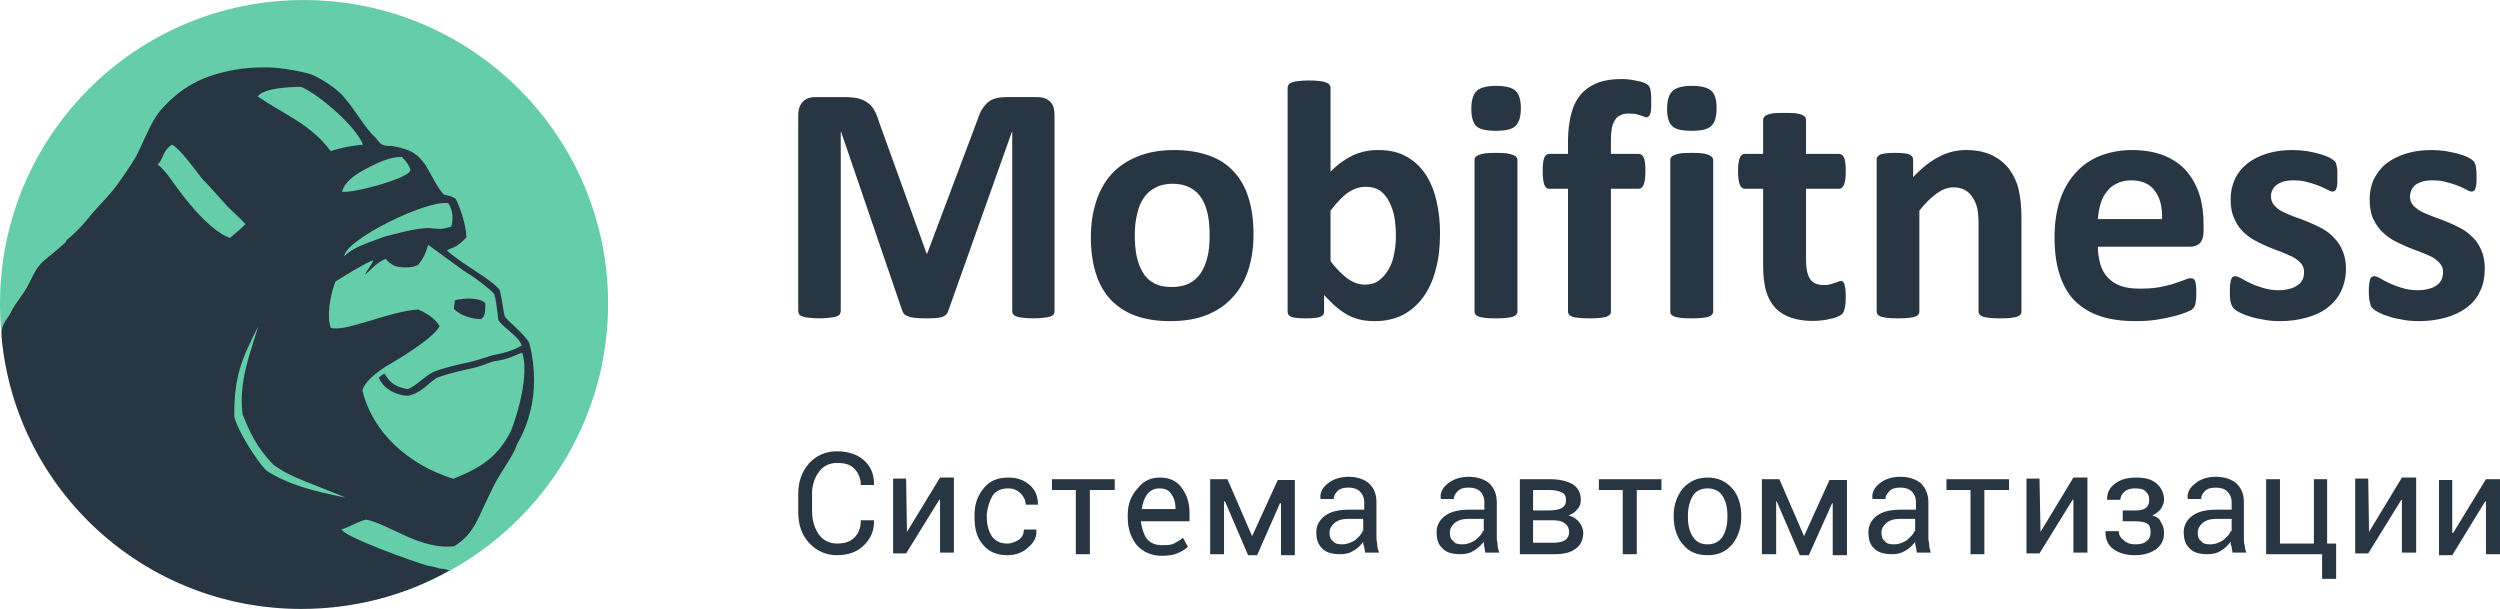 <?xml version="1.0" encoding="UTF-8"?>
<!DOCTYPE svg PUBLIC "-//W3C//DTD SVG 1.1//EN" "http://www.w3.org/Graphics/SVG/1.1/DTD/svg11.dtd">
<!-- Creator: CorelDRAW X8 -->
<svg xmlns="http://www.w3.org/2000/svg" xml:space="preserve" width="210.008mm" height="51.155mm" version="1.1" style="shape-rendering:geometricPrecision; text-rendering:geometricPrecision; image-rendering:optimizeQuality; fill-rule:evenodd; clip-rule:evenodd"
viewBox="0 0 12465 3036"
 xmlns:xlink="http://www.w3.org/1999/xlink">
 <defs>
  <style type="text/css">
   <![CDATA[
    .fil1 {fill:#283643}
    .fil0 {fill:#65CDAA}
    .fil2 {fill:#283643;fill-rule:nonzero}
   ]]>
  </style>
 </defs>
 <g id="Слой_x0020_1">
  <path class="fil0" d="M3032 1514c0,838 -683,1518 -1518,1518 -834,0 -1514,-680 -1514,-1518 0,-837 677,-1514 1514,-1514 838,0 1518,677 1518,1514z"/>
  <path class="fil1" d="M2400 1591c13,-15 20,-15 20,-79 -22,-28 -106,-28 -152,-15 0,12 -5,28 -5,43 35,36 96,51 137,51z"/>
  <path class="fil1" d="M2548 2148c-64,127 -148,184 -288,239 -226,-71 -402,-231 -453,-440 8,-33 41,-69 112,-117 61,-35 239,-140 273,-204 -24,-40 -64,-63 -105,-83 -145,7 -369,116 -438,91 -20,-56 -5,-155 23,-229 16,-13 166,-104 189,-107 -5,21 -33,48 -41,72 0,4 63,-69 104,-79 8,12 20,22 44,35 27,8 84,13 116,-5 23,-28 33,-43 51,-99 6,0 184,137 209,148 13,7 107,76 120,96 7,20 13,61 20,125 8,33 105,84 117,132 -51,28 -84,36 -145,48 -51,16 -84,28 -145,41 -40,8 -119,28 -153,44 -33,15 -89,71 -124,84 -90,-13 -105,-64 -117,-77 -13,5 -23,15 -28,20 22,57 91,90 145,90 68,-13 99,-62 145,-90 56,-20 117,-35 180,-48 34,-7 69,-23 100,-33 91,-13 107,-33 145,-43 35,109 -23,305 -56,389l0 0zm-1219 199c-49,-49 -148,-204 -161,-273 0,-196 33,-277 120,-448 -48,156 -97,281 -79,438 33,84 71,168 153,252 84,64 201,97 361,165 -165,-33 -285,-65 -394,-134l0 0zm-459 -1428c-15,-23 -43,-64 -84,-100 29,-22 23,-68 72,-98 40,20 124,137 152,173 36,35 72,78 107,116 8,13 80,77 107,107 -12,13 -43,41 -78,69 -113,-40 -248,-229 -276,-267l0 0zm632 -486c91,40 272,196 308,288 -72,7 -105,15 -161,32 -104,-137 -229,-180 -364,-272 28,-43 166,-48 217,-48l0 0zm501 349c13,12 41,43 43,68 -12,41 -295,117 -341,105 15,-44 48,-79 148,-128 25,-12 89,-45 150,-45l0 0zm232 231c28,41 23,89 15,117 -48,13 -48,13 -99,8 -61,-8 -204,35 -232,41 -84,33 -155,50 -203,99 7,-84 412,-283 519,-265zm404 697c-28,-51 -119,-117 -124,-137 -5,-23 -13,-89 -23,-125 -15,-33 -148,-112 -194,-145 -15,-12 -61,-43 -69,-56 34,-15 51,-15 97,-64 -4,-79 -43,-175 -55,-193 -24,-15 -34,-13 -57,-20 -22,-15 -68,-107 -91,-145 -36,-51 -64,-79 -166,-97 -56,0 -56,-7 -84,-41 -56,-51 -99,-137 -165,-211 -33,-36 -104,-84 -153,-104 -41,-15 -160,-36 -216,-36 -51,0 -84,0 -138,7 -160,24 -277,72 -389,194 -69,72 -99,194 -155,278 -21,33 -41,61 -62,91 -22,33 -43,56 -68,84 -33,36 -64,69 -92,104 -33,41 -63,69 -99,100 -5,5 -8,7 -8,13 -35,33 -71,61 -107,91 -51,43 -63,99 -99,155 -20,29 -40,56 -61,90 -7,20 -20,35 -33,55 -13,21 -20,41 -20,61l0 0c0,6 0,6 0,6 0,5 0,5 0,5 0,5 0,7 0,12 71,762 713,1354 1494,1354 267,0 521,-68 741,-193l0 0 -6 0c-8,-5 -35,-8 -43,-8 -23,-7 -43,-12 -63,-15 -72,-20 -418,-145 -428,-181 28,-5 99,-48 125,-48 112,23 272,153 437,132 104,-63 118,-145 194,-295 33,-69 104,-160 117,-209 33,-58 132,-239 63,-509l0 0z"/>
  <path class="fil1" d="M4083 2353c20,-29 53,-45 90,-45 37,0 66,7 86,28 21,21 33,50 33,82l66 0 0 -4c0,-50 -17,-90 -50,-119 -32,-29 -78,-45 -135,-45 -57,0 -102,20 -140,61 -36,42 -53,91 -53,152l0 91c0,62 17,111 53,152 38,40 83,62 140,62 57,0 103,-17 135,-50 33,-33 50,-70 50,-119l0 -5 -66 0c0,38 -12,67 -33,87 -20,20 -49,29 -86,29 -37,0 -70,-17 -90,-45 -21,-29 -34,-71 -34,-116l0 -89c0,-42 13,-79 34,-107zm439 299l0 0 -4 -266 -65 0 0 373 65 0 165 -267 4 0 0 263 69 0 0 -374 -69 0 -165 271zm427 -181c17,-24 42,-36 78,-36 25,0 45,8 62,25 16,16 25,36 25,56l61 0 0 -3c0,-37 -12,-70 -41,-95 -29,-25 -62,-37 -107,-37 -53,0 -94,17 -123,54 -29,36 -45,78 -45,131l0 17c0,53 12,98 41,131 29,37 70,54 123,54 41,0 75,-13 103,-38 28,-24 45,-53 41,-86l0 -4 -62 0c0,21 -7,37 -24,50 -17,11 -37,20 -58,20 -37,0 -61,-13 -78,-37 -16,-25 -25,-57 -25,-95l0 -16c4,-33 13,-62 29,-91zm292 -28l123 0 0 320 70 0 0 -320 124 0 0 -54 -313 0 0 54 -4 0 0 0zm542 -62c-46,0 -82,17 -111,54 -33,36 -49,78 -49,131l0 17c0,53 16,98 45,135 29,33 74,53 123,53 33,0 58,-3 78,-12 21,-8 42,-20 54,-33l-25 -45c-12,12 -29,20 -45,29 -16,8 -37,8 -62,8 -32,0 -57,-12 -74,-33 -16,-24 -24,-53 -29,-86l0 0 243 0 0 -41c0,-49 -13,-91 -37,-123 -25,-37 -61,-54 -111,-54l0 0zm82 157l-172 0 0 0c4,-29 12,-54 28,-75 16,-20 38,-28 58,-28 29,0 49,8 61,28 13,17 21,42 21,66l0 9 4 0zm378 135l0 0 -123 -284 -86 0 0 374 69 0 0 -263 5 0 115 268 45 0 114 -259 5 0 0 259 69 0 0 -375 -85 0 -128 280zm620 12l0 -180c0,-42 -12,-70 -37,-95 -24,-21 -62,-33 -102,-33 -41,0 -78,12 -103,33 -29,21 -41,50 -37,74l0 4 66 0c0,-17 7,-28 20,-41 13,-12 33,-16 54,-16 24,0 45,7 57,20 12,12 21,29 21,54l0 36 -74 0c-49,0 -91,8 -120,29 -28,20 -45,49 -45,82 0,38 9,62 29,82 20,21 49,29 91,29 25,0 45,-4 65,-17 21,-12 38,-28 49,-45 0,9 0,17 5,25 0,8 4,20 4,29l70 0c-5,-12 -9,-25 -9,-37 0,-12 -4,-21 -4,-33zm-70 -37c-4,17 -20,29 -36,45 -21,13 -42,21 -66,21 -21,0 -37,-4 -45,-17 -13,-7 -17,-24 -17,-41 0,-20 8,-33 25,-49 16,-13 37,-20 65,-20l78 0 0 61 -4 0zm670 37l0 -180c0,-42 -13,-70 -37,-95 -25,-21 -62,-33 -103,-33 -41,0 -77,12 -103,33 -28,21 -41,50 -36,74l0 4 65 0c0,-17 8,-28 21,-41 12,-12 32,-16 53,-16 25,0 46,7 58,20 12,12 20,29 20,54l0 36 -74 0c-49,0 -90,8 -119,29 -29,20 -45,49 -45,82 0,38 8,62 29,82 20,21 49,29 90,29 25,0 45,-4 66,-17 21,-12 37,-28 50,-45 0,9 0,17 3,25 0,8 4,20 4,29l71 0c-5,-12 -9,-25 -9,-37 0,-12 -4,-21 -4,-33zm-70 -37c-4,17 -20,29 -37,45 -20,13 -41,21 -65,21 -21,0 -38,-4 -45,-17 -13,-7 -17,-24 -17,-41 0,-20 8,-33 24,-49 17,-13 38,-20 66,-20l79 0 0 61 -5 0zm427 -78c21,-8 33,-16 45,-32 13,-13 17,-29 17,-46 0,-32 -13,-61 -41,-78 -29,-16 -66,-25 -115,-25l-148 0 0 374 173 0c45,0 82,-8 106,-28 25,-17 37,-45 37,-79 0,-20 -9,-37 -20,-53 -13,-16 -33,-29 -54,-33l0 0zm-176 -127l78 0c29,0 49,4 65,12 17,8 21,21 21,41 0,17 -8,29 -21,37 -16,8 -36,12 -65,12l-78 0 0 -102zm160 250c-13,8 -33,13 -58,13l-102 0 0 -112 102 0c25,0 45,5 58,17 12,8 20,25 20,41 0,16 -8,33 -20,41zm164 -250l123 0 0 320 70 0 0 -320 123 0 0 -54 -312 0 0 54 -4 0 0 0zm546 -62c-49,0 -90,17 -123,54 -29,36 -46,81 -46,135l0 8c0,54 17,103 46,136 29,37 70,54 123,54 54,0 90,-17 123,-54 29,-37 45,-82 45,-136l0 -8c0,-54 -16,-103 -45,-135 -33,-37 -73,-54 -123,-54zm99 197c0,41 -9,74 -25,99 -16,24 -41,37 -74,37 -33,0 -57,-13 -73,-37 -17,-25 -25,-58 -25,-99l0 -8c0,-37 8,-70 25,-99 16,-24 40,-36 73,-36 33,0 58,12 74,36 16,25 25,58 25,99l0 8zm382 95l0 0 -123 -284 -87 0 0 374 71 0 0 -263 3 0 115 268 45 0 116 -259 3 0 0 259 71 0 0 -375 -87 0 -127 280zm620 12l0 -180c0,-42 -13,-70 -37,-95 -25,-21 -61,-33 -103,-33 -41,0 -78,12 -103,33 -28,21 -40,50 -36,74l0 4 65 0c0,-17 9,-28 21,-41 12,-12 33,-16 53,-16 25,0 46,7 58,20 12,12 20,29 20,54l0 36 -74 0c-49,0 -90,8 -119,29 -28,20 -44,49 -44,82 0,38 7,62 28,82 21,21 50,29 90,29 25,0 45,-4 66,-17 21,-12 37,-28 49,-45 0,9 0,17 4,25 0,8 4,20 4,29l70 0c-3,-12 -8,-25 -8,-37 0,-12 -4,-21 -4,-33zm-70 -37c-4,17 -21,29 -37,45 -20,13 -41,21 -65,21 -21,0 -38,-4 -46,-17 -12,-7 -16,-24 -16,-41 0,-20 8,-33 24,-49 17,-13 38,-20 66,-20l78 0 0 61 -4 0zm156 -205l124 0 0 320 69 0 0 -320 123 0 0 -54 -312 0 0 54 -4 0 0 0zm473 209l0 0 -5 -266 -65 0 0 373 65 0 165 -267 4 0 0 263 70 0 0 -374 -70 0 -164 271zm558 -82c17,-8 33,-21 42,-32 7,-13 16,-29 16,-46 0,-32 -13,-61 -38,-82 -24,-21 -57,-29 -102,-29 -41,0 -74,8 -103,29 -28,21 -41,45 -41,78l0 4 66 0c0,-16 8,-29 21,-41 16,-13 32,-16 53,-16 25,0 41,3 53,16 13,12 17,25 17,41 0,17 -4,29 -17,41 -12,8 -28,12 -49,12l-66 0 0 54 66 0c24,0 45,4 57,12 13,8 16,25 16,45 0,17 -7,34 -20,41 -12,13 -32,17 -57,17 -24,0 -46,-8 -57,-21 -17,-12 -25,-28 -25,-45l-66 0 0 4c0,38 12,66 41,87 29,20 66,29 103,29 45,0 78,-9 107,-29 28,-21 41,-46 41,-83 0,-20 -5,-37 -16,-53 -5,-16 -17,-25 -42,-33zm456 115l0 -180c0,-42 -12,-70 -37,-95 -24,-21 -62,-33 -102,-33 -42,0 -79,12 -103,33 -29,21 -42,50 -38,74l0 4 67 0c0,-17 7,-28 20,-41 12,-12 33,-16 54,-16 24,0 44,7 57,20 12,12 21,29 21,54l0 36 -74 0c-49,0 -91,8 -120,29 -29,20 -45,49 -45,82 0,38 9,62 29,82 20,21 49,29 90,29 25,0 46,-4 66,-17 20,-12 37,-28 49,-45 0,9 0,17 5,25 0,8 4,20 4,29l69 0c-4,-12 -8,-25 -8,-37 -4,-8 -4,-21 -4,-33zm-66 -37c-4,17 -20,29 -37,45 -20,13 -41,21 -65,21 -21,0 -38,-4 -45,-17 -13,-7 -17,-24 -17,-41 0,-20 8,-33 24,-49 17,-13 38,-20 67,-20l78 0 0 61 -5 0zm485 -259l-70 0 0 321 -169 0 0 -321 -69 0 0 374 279 0 0 123 70 0 0 -176 -45 0 0 -321 4 0 0 0zm205 263l0 0 -4 -266 -65 0 0 373 65 0 165 -267 3 0 0 263 71 0 0 -374 -71 0 -164 271zm583 -263l-163 267 -5 0 0 -263 -66 0 0 375 66 0 164 -268 4 0 0 263 70 0 0 -374 -70 0z"/>
  <path class="fil2" d="M5258 1551c0,6 -1,11 -4,16 -4,5 -10,8 -17,11 -9,3 -20,5 -33,6 -14,2 -31,3 -52,3 -20,0 -37,-1 -51,-3 -14,-1 -25,-3 -32,-6 -9,-3 -14,-6 -17,-11 -4,-5 -5,-10 -5,-16l0 -893 -2 0 -317 892c-2,8 -6,14 -11,19 -6,5 -12,9 -21,12 -9,2 -20,4 -34,5 -13,1 -29,1 -48,1 -20,0 -36,0 -49,-2 -14,-2 -26,-3 -34,-7 -9,-3 -16,-6 -22,-11 -4,-5 -7,-10 -10,-17l-305 -892 -2 0 0 893c0,6 -2,11 -5,16 -3,5 -9,8 -17,11 -8,3 -20,5 -33,6 -14,2 -31,3 -51,3 -20,0 -38,-1 -52,-3 -13,-1 -24,-3 -32,-6 -9,-3 -14,-6 -17,-11 -3,-5 -5,-10 -5,-16l0 -977c0,-29 8,-51 23,-67 15,-15 35,-23 61,-23l146 0c26,0 49,2 68,6 18,5 35,12 48,22 14,10 25,22 34,39 9,16 17,36 24,60l236 653 3 0 245 -651c8,-24 16,-45 24,-61 10,-16 20,-29 31,-40 12,-10 25,-17 41,-22 16,-4 35,-6 56,-6l150 0c16,0 29,2 40,6 11,4 20,10 27,18 7,7 13,16 16,27 3,11 5,24 5,39l0 977zm992 -383c0,63 -8,122 -25,175 -17,54 -43,100 -78,138 -34,38 -77,68 -129,89 -52,21 -113,31 -183,31 -67,0 -126,-9 -176,-28 -49,-18 -90,-46 -123,-81 -33,-36 -57,-80 -73,-132 -16,-52 -24,-111 -24,-178 0,-64 9,-123 26,-176 17,-54 43,-100 77,-138 35,-38 78,-67 130,-88 52,-21 112,-32 182,-32 68,0 126,10 176,28 50,18 91,45 123,81 33,36 57,79 73,132 16,51 24,111 24,179zm-219 7c0,-37 -2,-71 -8,-102 -7,-32 -16,-59 -31,-83 -14,-23 -33,-41 -57,-54 -24,-13 -53,-20 -89,-20 -31,0 -59,6 -83,18 -24,12 -44,29 -59,51 -16,22 -27,49 -34,81 -8,31 -12,67 -12,107 0,37 3,72 9,103 7,32 17,59 31,82 13,23 32,41 56,54 24,13 53,19 89,19 32,0 60,-6 85,-17 23,-12 43,-29 58,-51 15,-22 26,-49 34,-80 8,-31 11,-67 11,-108zm1149 -11c0,68 -7,128 -22,182 -14,53 -35,99 -63,137 -28,38 -62,67 -102,88 -41,20 -86,30 -138,30 -25,0 -49,-2 -71,-7 -22,-5 -43,-12 -63,-23 -20,-11 -40,-25 -59,-41 -20,-17 -39,-37 -60,-59l0 82c0,7 -1,12 -5,16 -2,4 -8,8 -15,11 -7,3 -16,4 -28,5 -12,2 -26,2 -43,2 -18,0 -33,0 -44,-2 -12,-1 -21,-2 -28,-5 -7,-3 -12,-7 -15,-11 -2,-4 -4,-9 -4,-15l0 -1116c0,-6 2,-11 5,-16 3,-5 9,-8 17,-11 8,-4 19,-6 33,-7 14,-2 31,-3 52,-3 20,0 38,1 52,3 12,1 23,3 32,7 8,3 14,6 17,11 4,5 6,10 6,16l0 418c18,-19 38,-36 57,-49 19,-14 39,-25 57,-34 20,-9 39,-14 60,-19 20,-4 41,-6 64,-6 56,0 104,11 143,34 39,22 70,52 95,90 24,38 42,82 53,133 12,51 17,104 17,159l0 0zm-220 15c0,-32 -2,-63 -7,-93 -5,-30 -14,-56 -26,-79 -11,-24 -27,-42 -45,-56 -19,-13 -44,-20 -73,-20 -13,0 -27,2 -40,6 -14,3 -28,11 -43,20 -14,9 -29,22 -44,37 -16,16 -31,34 -48,56l0 252c29,38 58,67 85,87 28,20 56,30 87,30 27,0 51,-7 70,-21 19,-15 35,-33 48,-56 13,-22 22,-48 27,-77 6,-28 9,-57 9,-86l0 0zm606 375c0,5 -2,10 -6,14 -3,4 -9,8 -17,11 -8,3 -19,4 -33,6 -13,2 -30,2 -51,2 -22,0 -39,0 -52,-2 -14,-2 -25,-3 -32,-6 -9,-3 -15,-7 -18,-11 -4,-4 -5,-9 -5,-14l0 -756c0,-6 1,-11 5,-15 3,-4 9,-8 18,-11 7,-3 18,-6 32,-8 13,-1 30,-2 52,-2 21,0 38,1 51,2 14,2 25,5 33,8 8,3 14,7 17,11 4,4 6,9 6,15l0 756zm17 -1015c0,43 -9,73 -27,89 -17,17 -50,24 -97,24 -49,0 -81,-7 -98,-23 -16,-16 -25,-44 -25,-86 0,-42 9,-72 26,-89 18,-17 50,-26 98,-26 48,0 80,9 97,25 17,16 26,45 26,86zm650 -31c0,16 0,30 -1,40 -1,9 -3,17 -5,23 -2,5 -5,8 -8,10 -3,3 -6,4 -9,4 -5,0 -9,-1 -13,-4 -5,-2 -11,-3 -18,-6 -8,-2 -15,-4 -25,-7 -10,-1 -21,-2 -34,-2 -15,0 -28,2 -39,8 -11,4 -21,11 -27,22 -8,11 -13,24 -17,40 -3,17 -5,38 -5,62l0 69 139 0c5,0 10,2 14,5 4,3 8,7 10,14 4,6 5,15 7,27 2,11 2,24 2,41 0,32 -3,54 -9,67 -5,13 -13,20 -24,20l-139 0 0 613c0,5 -1,10 -5,14 -3,4 -9,8 -17,11 -8,3 -19,4 -33,6 -14,2 -32,2 -52,2 -21,0 -38,0 -51,-2 -15,-2 -26,-3 -33,-6 -9,-3 -15,-7 -18,-11 -3,-4 -5,-9 -5,-14l0 -613 -95 0c-10,0 -18,-7 -23,-20 -5,-13 -8,-35 -8,-67 0,-17 0,-30 2,-41 1,-12 3,-21 6,-27 2,-7 6,-11 10,-14 4,-3 9,-5 15,-5l93 0 0 -64c0,-51 6,-96 16,-135 10,-39 26,-71 47,-96 22,-26 50,-45 84,-59 33,-13 73,-19 119,-19 22,0 43,2 63,6 19,3 36,7 47,11 11,5 19,9 22,12 5,4 8,10 11,16 2,8 4,17 5,28 1,11 1,24 1,41zm309 1046c0,5 -2,10 -6,14 -3,4 -9,8 -17,11 -8,3 -19,4 -33,6 -13,2 -30,2 -51,2 -21,0 -39,0 -52,-2 -14,-2 -25,-3 -32,-6 -9,-3 -15,-7 -18,-11 -4,-4 -5,-9 -5,-14l0 -756c0,-6 1,-11 5,-15 3,-4 9,-8 18,-11 7,-3 18,-6 32,-8 13,-1 31,-2 52,-2 21,0 38,1 51,2 14,2 25,5 33,8 8,3 14,7 17,11 4,4 6,9 6,15l0 756zm17 -1015c0,43 -9,73 -27,89 -17,17 -50,24 -97,24 -48,0 -81,-7 -97,-23 -17,-16 -26,-44 -26,-86 0,-42 9,-72 27,-89 17,-17 49,-26 97,-26 48,0 80,9 97,25 18,16 26,45 26,86zm644 940c0,25 -2,44 -5,57 -3,14 -7,23 -12,28 -5,6 -13,10 -22,14 -11,5 -22,9 -36,11 -13,4 -27,6 -42,8 -17,2 -32,3 -48,3 -42,0 -79,-6 -110,-17 -31,-11 -57,-27 -78,-50 -20,-22 -35,-50 -45,-84 -9,-34 -14,-74 -14,-120l0 -388 -92 0c-11,0 -19,-7 -24,-20 -6,-13 -9,-35 -9,-67 0,-17 0,-30 2,-41 2,-12 4,-21 7,-27 2,-7 6,-11 11,-14 3,-3 8,-5 14,-5l91 0 0 -169c0,-6 2,-11 5,-15 3,-4 9,-9 17,-11 8,-4 19,-6 33,-8 14,-1 31,-1 52,-1 20,0 38,0 52,1 13,2 24,4 33,8 7,2 13,7 17,11 3,4 5,9 5,15l0 169 164 0c6,0 11,2 15,5 4,3 8,7 10,14 4,6 5,15 7,27 1,11 2,24 2,41 0,32 -3,54 -9,67 -6,13 -13,20 -24,20l-165 0 0 356c0,41 6,72 19,92 13,21 36,32 69,32 12,0 22,-1 31,-3 9,-3 17,-5 24,-8 7,-1 13,-4 18,-6 4,-2 9,-3 13,-3 3,0 7,1 10,3 3,2 5,5 7,11 2,6 3,15 5,25 1,10 2,23 2,39zm876 75c0,5 -1,10 -5,14 -3,4 -9,8 -17,11 -8,3 -19,4 -33,6 -13,2 -30,2 -51,2 -21,0 -39,0 -52,-2 -14,-2 -25,-3 -33,-6 -8,-3 -14,-7 -17,-11 -4,-4 -6,-9 -6,-14l0 -432c0,-37 -2,-66 -7,-87 -6,-21 -14,-39 -24,-53 -10,-16 -23,-27 -39,-36 -16,-8 -35,-12 -56,-12 -27,0 -54,10 -82,30 -27,19 -57,48 -87,86l0 504c0,5 -2,10 -5,14 -3,4 -8,8 -17,11 -8,3 -19,4 -33,6 -14,2 -31,2 -52,2 -20,0 -38,0 -52,-2 -12,-2 -23,-3 -32,-6 -8,-3 -14,-7 -17,-11 -3,-4 -5,-9 -5,-14l0 -758c0,-5 1,-10 4,-15 3,-4 8,-7 15,-11 7,-2 17,-5 29,-6 11,-1 26,-2 43,-2 19,0 33,1 45,2 12,1 21,4 28,6 6,4 11,7 13,11 4,5 5,10 5,15l0 87c42,-45 85,-79 128,-101 43,-23 88,-34 135,-34 52,0 95,9 131,26 34,17 63,40 85,69 21,29 38,63 47,102 9,39 14,86 14,141l0 468 0 0zm908 -401c0,26 -6,45 -17,58 -12,12 -28,19 -49,19l-461 0c0,32 5,61 12,87 8,26 20,48 37,66 17,19 38,32 64,42 27,10 58,14 94,14 38,0 71,-2 99,-7 28,-6 53,-11 73,-18 20,-7 38,-13 52,-18 13,-6 24,-9 32,-9 6,0 10,1 13,3 4,2 6,6 9,11 2,5 3,12 4,21 1,10 2,21 2,36 0,12 -1,23 -1,31 -1,9 -2,16 -3,22 -1,7 -3,12 -5,16 -2,5 -5,9 -9,12 -3,5 -14,10 -30,17 -17,7 -37,14 -62,20 -26,7 -56,13 -88,18 -33,5 -68,7 -105,7 -67,0 -127,-8 -177,-25 -51,-17 -92,-43 -127,-77 -34,-35 -58,-78 -75,-131 -17,-53 -25,-115 -25,-185 0,-67 8,-127 26,-182 17,-53 43,-99 77,-137 33,-38 73,-66 121,-86 48,-19 102,-30 162,-30 63,0 117,10 162,28 45,19 83,45 111,78 28,33 50,73 64,118 14,45 20,94 20,147l0 34 0 0zm-207 -61c2,-59 -10,-107 -36,-141 -26,-35 -66,-52 -119,-52 -27,0 -51,6 -71,16 -21,10 -37,23 -50,41 -14,17 -24,38 -31,61 -7,23 -11,49 -13,75l320 0 0 0zm917 247c0,43 -9,81 -25,114 -16,33 -39,60 -68,82 -29,22 -64,38 -105,49 -40,11 -83,17 -131,17 -28,0 -55,-2 -80,-7 -26,-4 -49,-9 -70,-16 -20,-6 -37,-13 -51,-20 -13,-7 -23,-13 -29,-20 -6,-5 -11,-15 -15,-28 -3,-11 -5,-30 -5,-56 0,-16 1,-28 2,-39 1,-9 3,-17 5,-23 2,-6 5,-10 8,-12 4,-2 8,-3 13,-3 6,0 15,4 28,10 12,8 27,16 45,24 18,9 39,17 63,24 25,8 52,12 82,12 19,0 37,-3 51,-7 15,-3 28,-9 39,-17 11,-7 20,-16 26,-28 6,-11 8,-24 8,-39 0,-17 -5,-31 -15,-43 -11,-13 -25,-23 -43,-33 -17,-8 -36,-16 -58,-25 -21,-8 -44,-16 -67,-26 -23,-10 -46,-21 -67,-33 -22,-12 -42,-28 -59,-46 -17,-18 -31,-40 -41,-65 -11,-25 -16,-57 -16,-91 0,-37 7,-70 21,-101 14,-29 35,-56 61,-77 27,-21 59,-38 97,-50 39,-12 82,-18 129,-18 25,0 48,2 70,5 23,4 43,8 61,13 18,5 33,10 46,16 13,6 21,11 27,16 5,4 9,8 12,12 2,5 3,10 4,16 2,6 3,13 4,22 0,8 0,19 0,32 0,16 0,28 0,37 -1,10 -3,18 -5,23 -1,6 -5,10 -8,12 -4,2 -7,3 -12,3 -5,0 -13,-3 -24,-9 -11,-6 -24,-12 -40,-19 -17,-6 -35,-13 -57,-18 -21,-7 -45,-10 -72,-10 -20,0 -36,2 -51,6 -14,5 -25,10 -34,17 -10,7 -16,16 -21,26 -5,10 -7,21 -7,31 0,18 6,33 17,45 10,12 24,22 42,32 17,8 37,17 59,25 23,8 46,16 69,26 22,9 45,20 68,32 22,12 43,28 59,46 18,18 33,39 43,65 11,25 17,55 17,89zm692 0c0,43 -7,81 -24,114 -15,33 -38,60 -68,82 -30,22 -65,38 -104,49 -41,11 -84,17 -131,17 -28,0 -56,-2 -82,-7 -25,-4 -48,-9 -68,-16 -21,-6 -38,-13 -51,-20 -14,-7 -24,-13 -30,-20 -7,-5 -12,-15 -14,-28 -4,-11 -6,-30 -6,-56 0,-16 0,-28 2,-39 1,-9 3,-17 4,-23 3,-6 6,-10 10,-12 2,-2 7,-3 12,-3 6,0 16,4 28,10 12,8 27,16 45,24 18,9 40,17 63,24 24,8 52,12 83,12 18,0 36,-3 51,-7 15,-3 28,-9 39,-17 11,-7 19,-16 25,-28 5,-11 8,-24 8,-39 0,-17 -5,-31 -16,-43 -11,-13 -24,-23 -41,-33 -17,-8 -38,-16 -59,-25 -22,-8 -44,-16 -67,-26 -23,-10 -46,-21 -68,-33 -21,-12 -40,-28 -58,-46 -17,-18 -31,-40 -42,-65 -10,-25 -15,-57 -15,-91 0,-37 7,-70 21,-101 15,-29 35,-56 61,-77 27,-21 60,-38 98,-50 38,-12 81,-18 129,-18 24,0 46,2 69,5 22,4 43,8 61,13 18,5 34,10 46,16 12,6 22,11 27,16 6,4 9,8 11,12 2,5 4,10 6,16 0,6 2,13 3,22 1,8 1,19 1,32 0,16 0,28 -1,37 -1,10 -3,18 -5,23 -2,6 -4,10 -8,12 -3,2 -7,3 -12,3 -5,0 -13,-3 -23,-9 -11,-6 -25,-12 -41,-19 -16,-6 -35,-13 -56,-18 -22,-7 -46,-10 -73,-10 -20,0 -37,2 -51,6 -14,5 -26,10 -35,17 -8,7 -16,16 -20,26 -4,10 -7,21 -7,31 0,18 6,33 16,45 11,12 26,22 43,32 17,8 38,17 60,25 22,8 45,16 68,26 23,9 46,20 68,32 23,12 42,28 60,46 18,18 31,39 42,65 11,25 16,55 16,89z"/>
 </g>
</svg>
